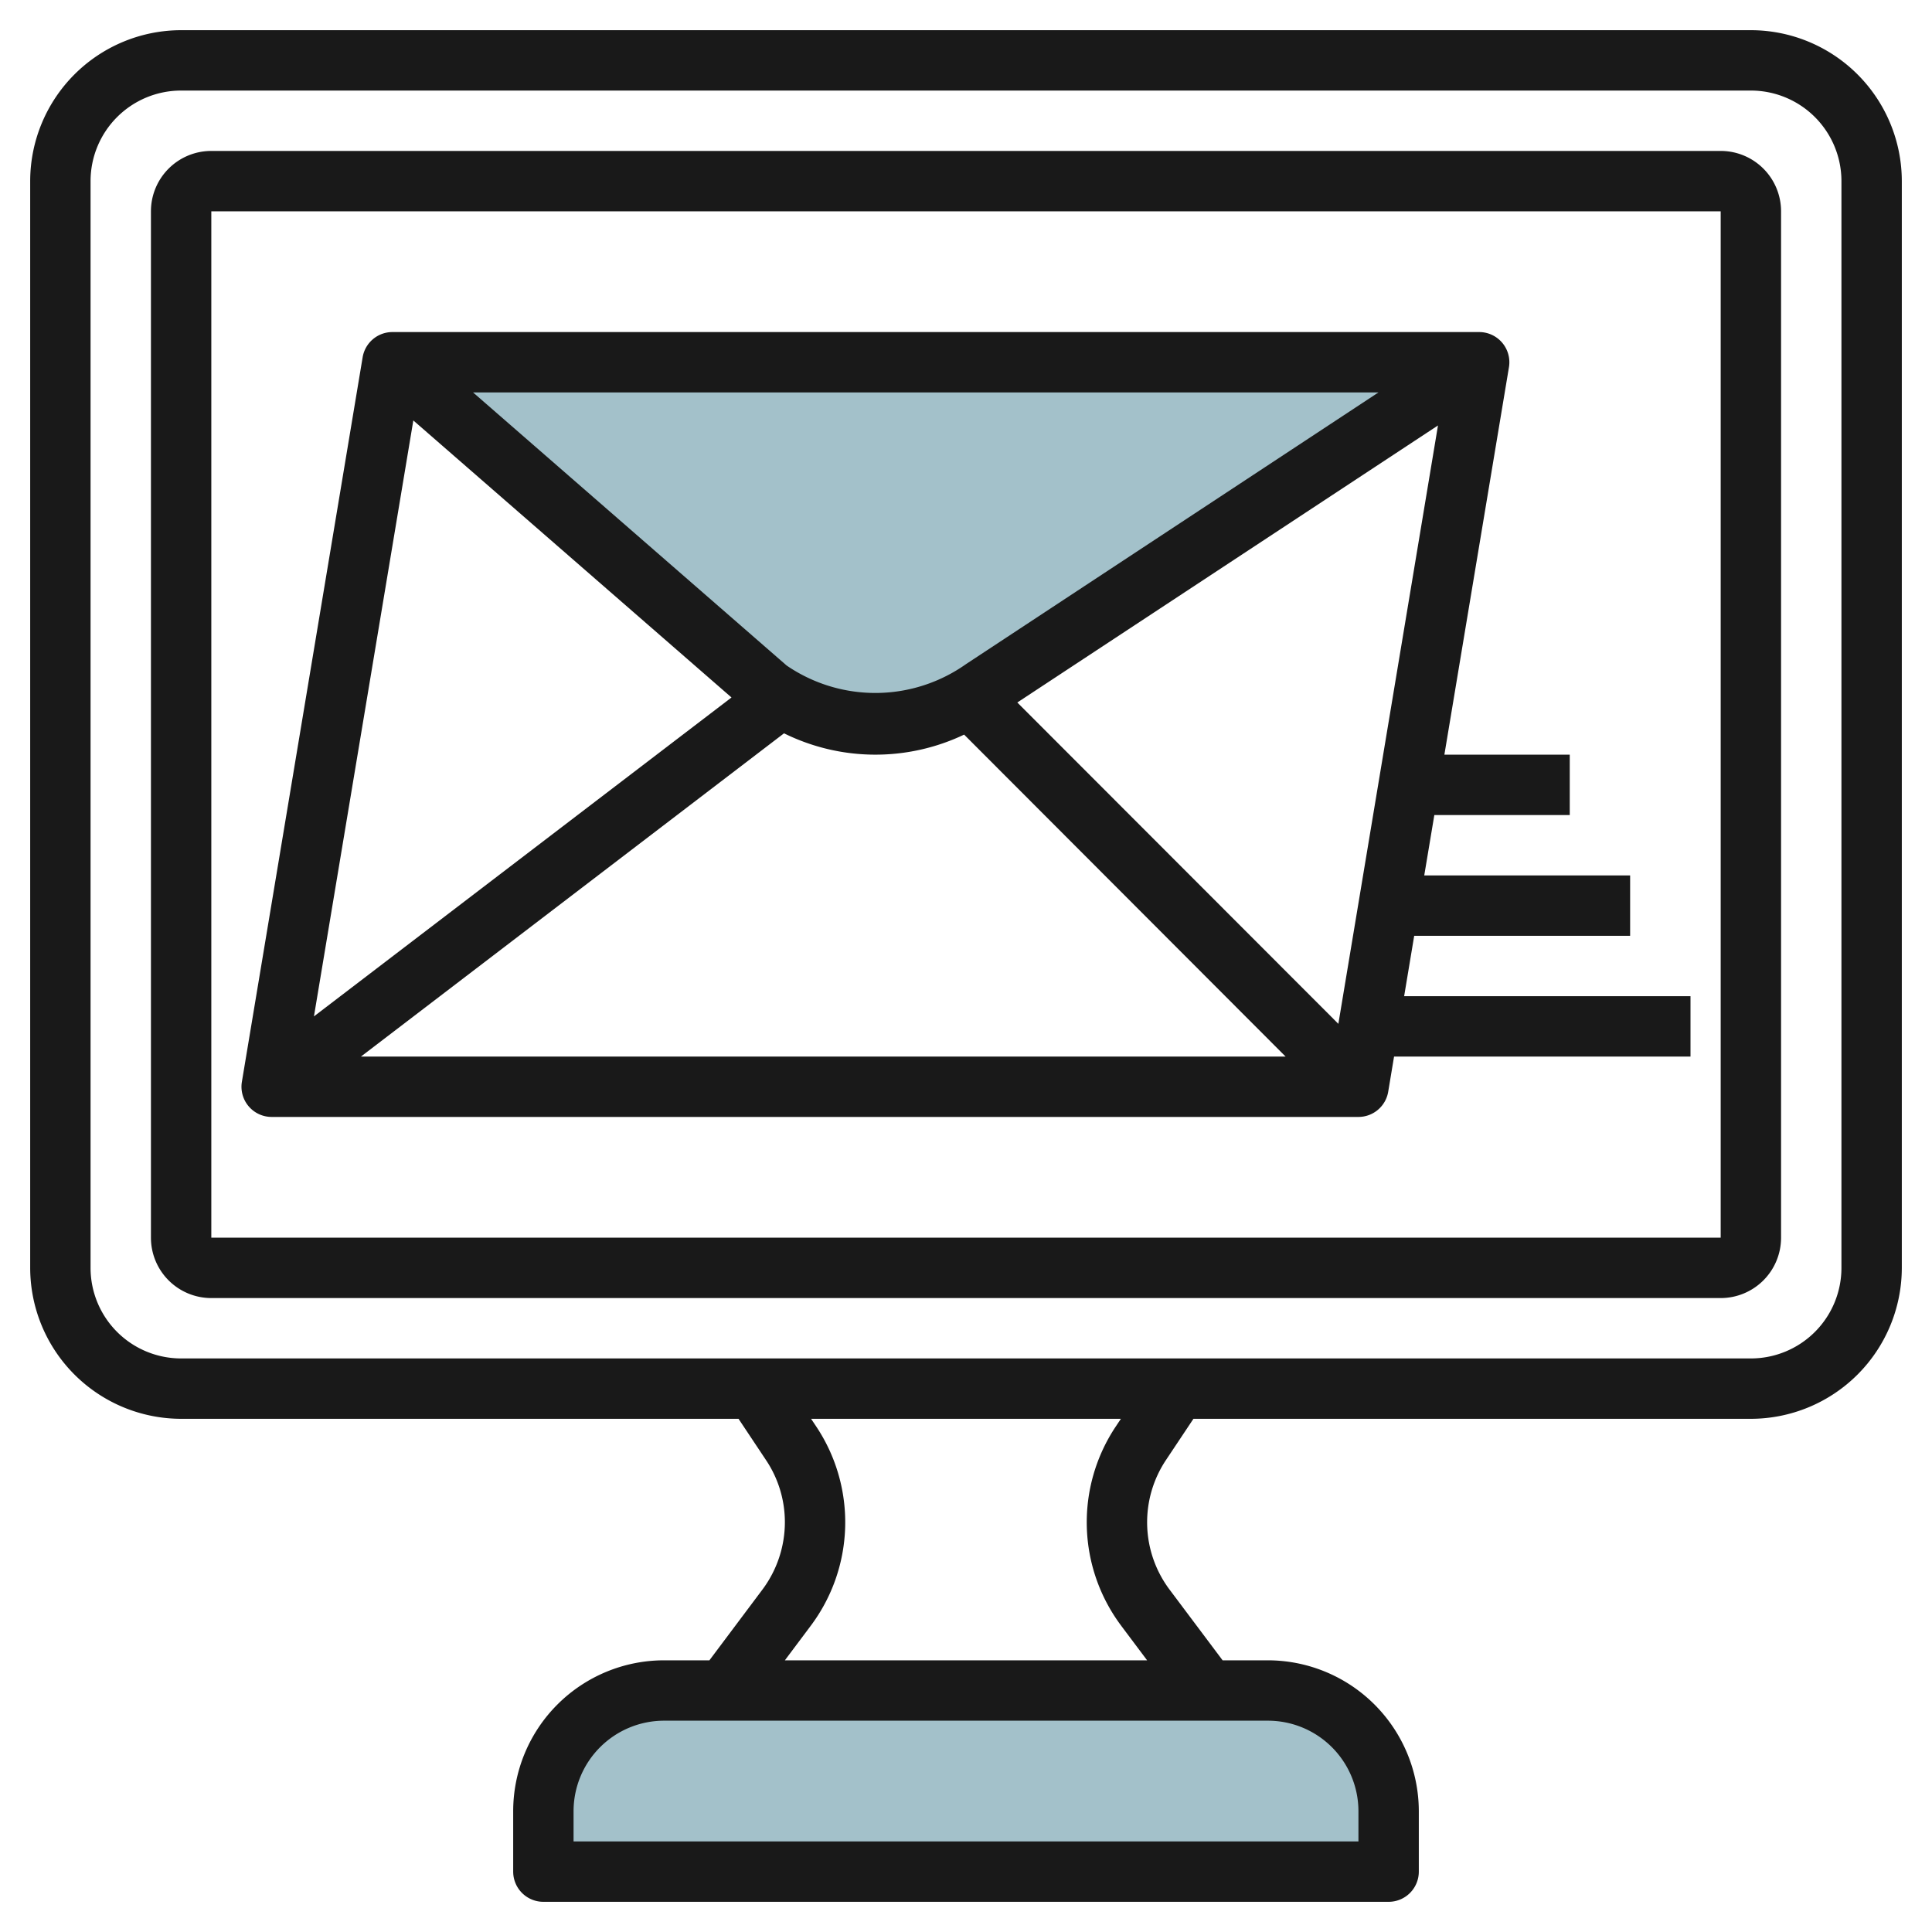 <?xml version="1.0"?>
<svg xmlns="http://www.w3.org/2000/svg" id="Layer_3" data-name="Layer 3" viewBox="0 0 64 64" width="512" height="512"><path d="M42,56a4,4,0,0,1,4,4v2H18V60a4,4,0,0,1,4-4Z" style="fill:#a3c1ca"/><path d="M13,12,25.4,22.8A6,6,0,0,0,29,24h0a6,6,0,0,0,3.6-1.2L49,12" style="fill:#a3c1ca"/><path d="M58,1H6A5.005,5.005,0,0,0,1,6V42a5.006,5.006,0,0,0,5,5H24.465l.91,1.367A3.694,3.694,0,0,1,26,50.427a3.736,3.736,0,0,1-.743,2.229L23.5,55H22a5,5,0,0,0-5,5v2a1,1,0,0,0,1,1H46a1,1,0,0,0,1-1V60a5.006,5.006,0,0,0-5-5H40.5l-1.757-2.343a3.717,3.717,0,0,1-.119-4.291L39.534,47H58a5.006,5.006,0,0,0,5-5V6A5.005,5.005,0,0,0,58,1ZM45,60v1H19V60a3,3,0,0,1,3-3H42A3,3,0,0,1,45,60Zm-7.857-6.142L38,55H26l.856-1.143a5.717,5.717,0,0,0,.184-6.6L26.868,47H37.131l-.171.257a5.716,5.716,0,0,0,.183,6.6ZM61,42a3,3,0,0,1-3,3H6a3,3,0,0,1-3-3V6A3,3,0,0,1,6,3H58a3,3,0,0,1,3,3Z" style="fill:#191919"/><path d="M57,5H7A2,2,0,0,0,5,7V41a2,2,0,0,0,2,2H57a2,2,0,0,0,2-2V7A2,2,0,0,0,57,5Zm0,36H7V7H57Z" style="fill:#191919"/><path d="M9,37H45a1,1,0,0,0,.986-.835L46.18,35H56V33H46.514l.333-2H54V29H47.18l.334-2H52V25H47.847l2.139-12.836A1,1,0,0,0,49,11H13a1,1,0,0,0-.987.835l-4,24A1,1,0,0,0,9,37ZM33.7,23.271l13.935-9.177-3.3,19.822ZM32,22a5.2,5.2,0,0,1-5.943.045L15.671,13H45.663Zm-6.028,2.292a6.835,6.835,0,0,0,5.966.043L42.587,35H11.957ZM13.692,13.928l10.54,9.177L10.4,33.669Z" style="fill:#191919"/></svg>
